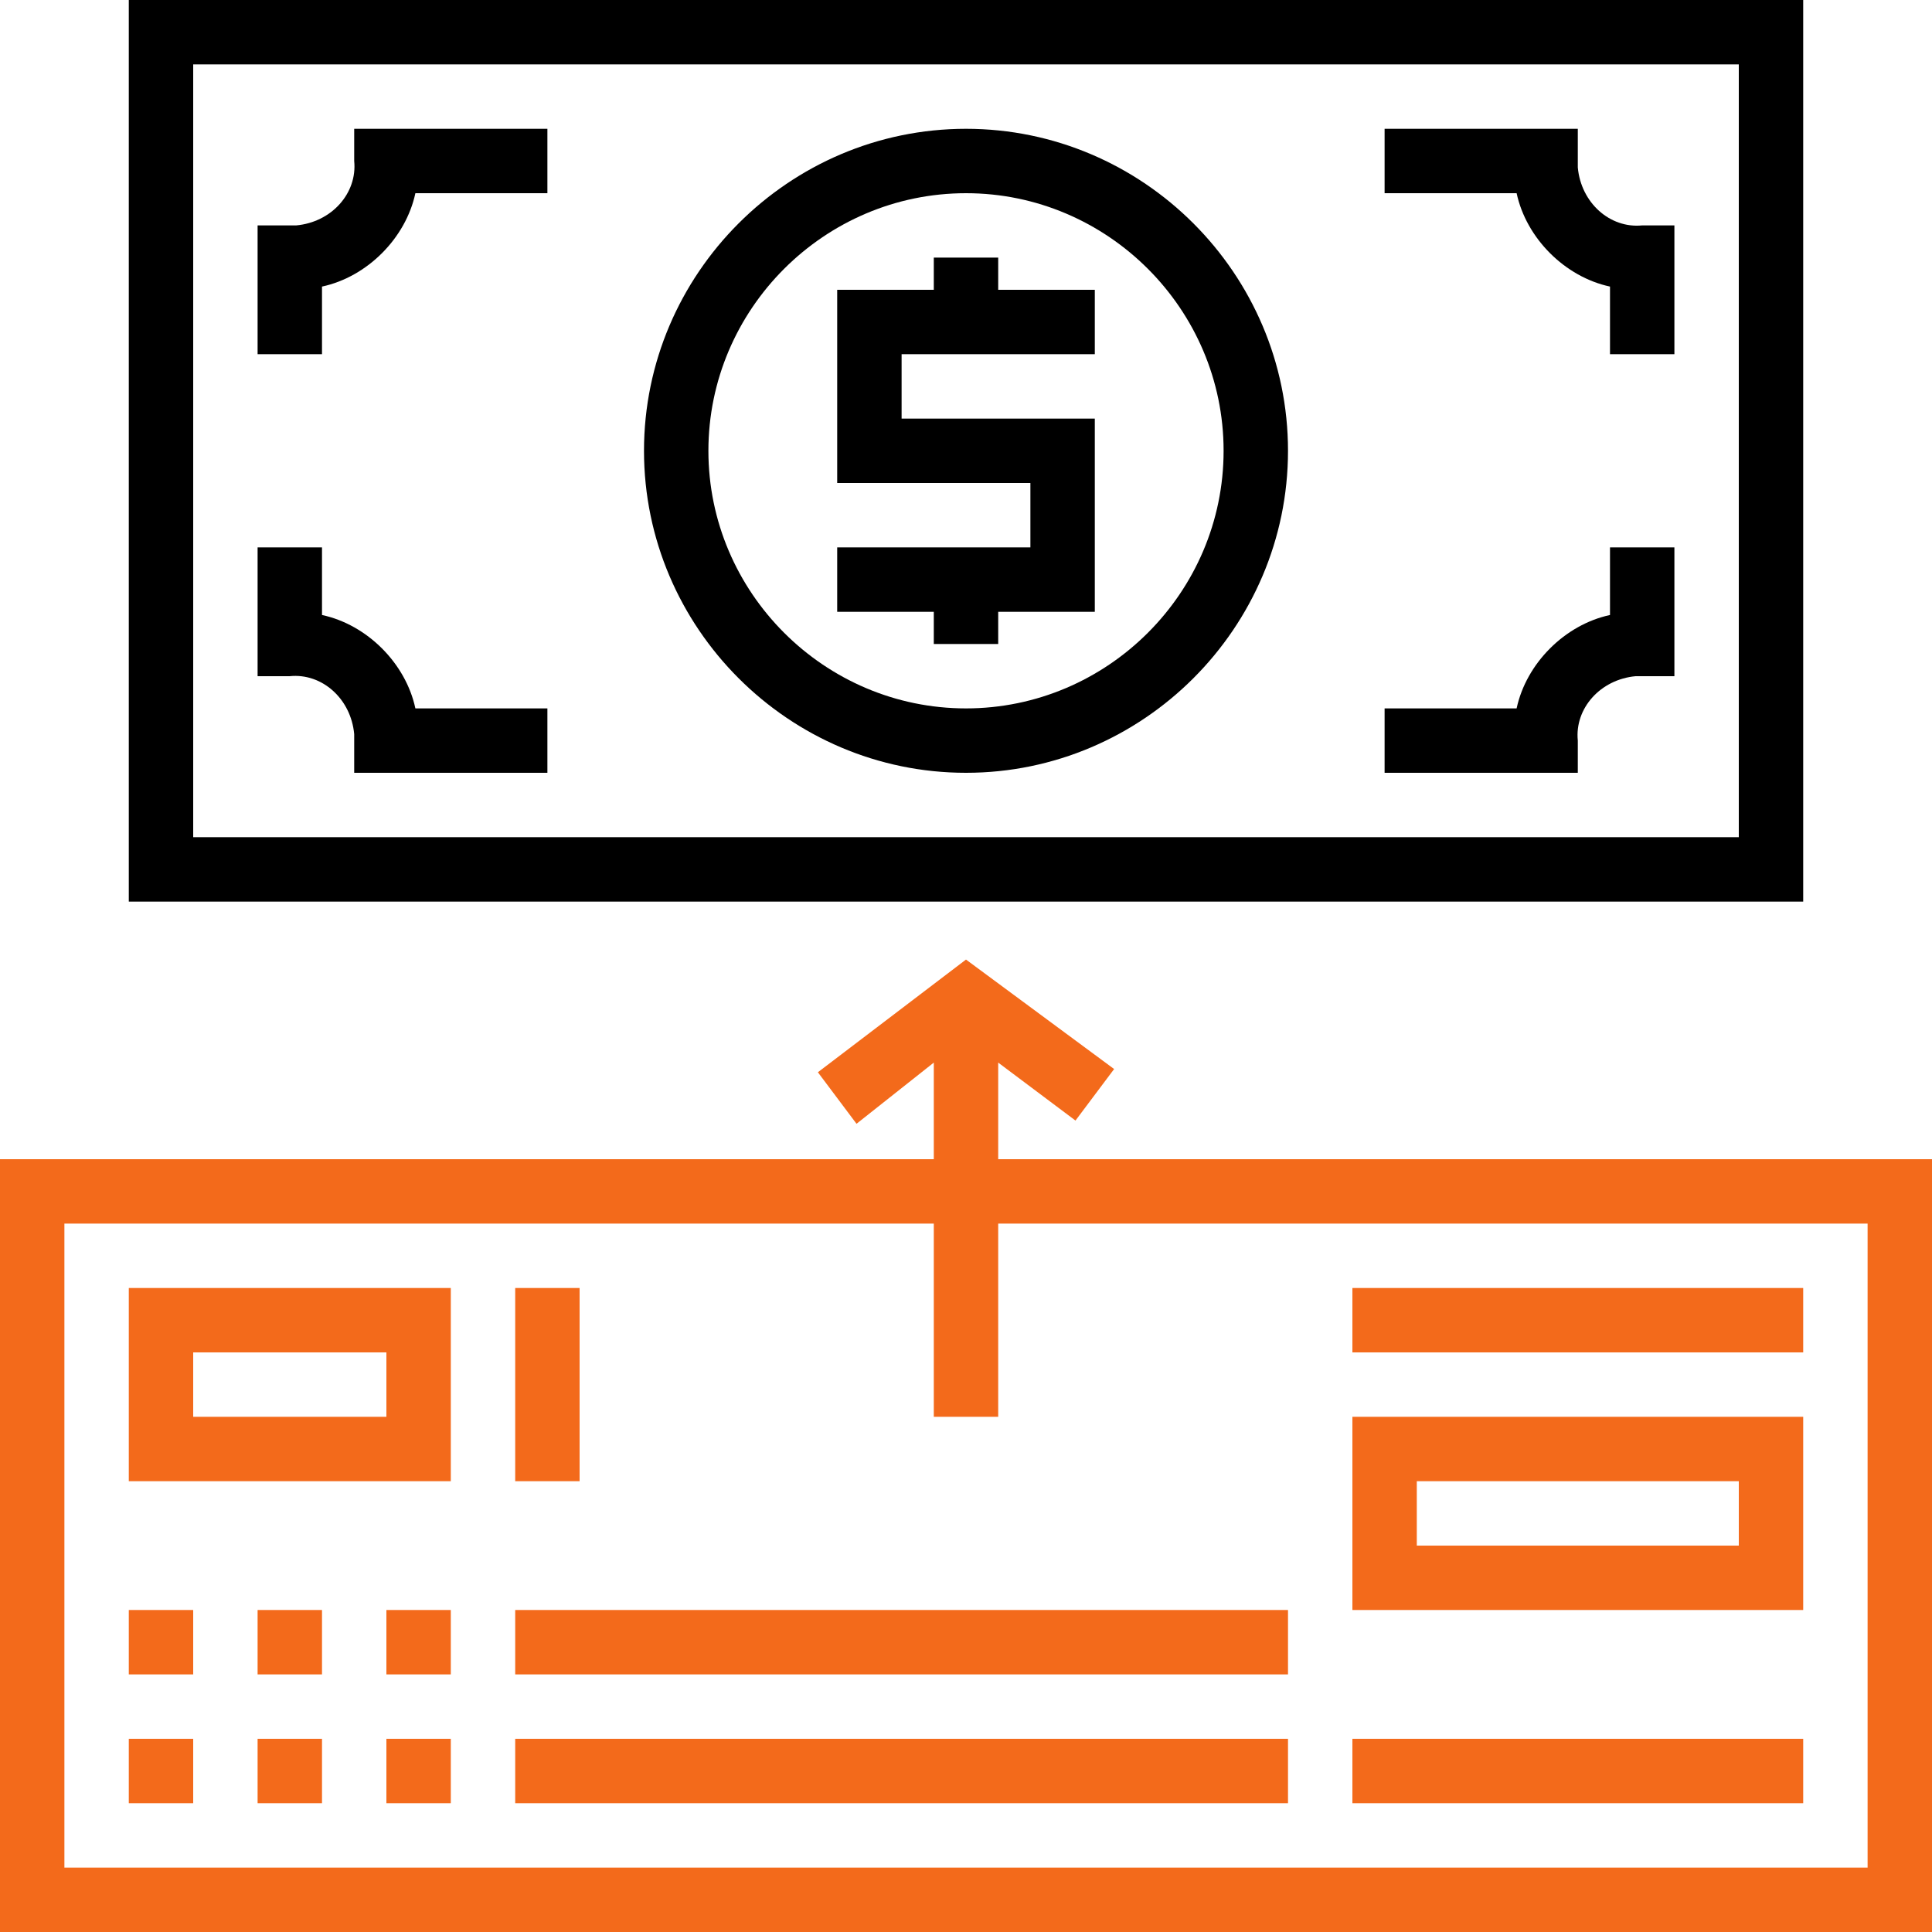 <svg width="90" height="90" viewBox="0 0 90 90" fill="none" xmlns="http://www.w3.org/2000/svg">
<path d="M46.5 12H43.5V13.5H39V22.5H48V25.5H39V28.5H43.5V30H46.5V28.5H51V19.5H42V16.5H51V13.5H46.5V12Z" fill="black"/>
<path d="M6 75H9V78H6V75Z" fill="#F36A1B"/>
<path d="M12 75H15V78H12V75Z" fill="#F36A1B"/>
<path d="M18 75H21V78H18V75Z" fill="#F36A1B"/>
<path d="M6 81H9V84H6V81Z" fill="#F36A1B"/>
<path d="M12 81H15V84H12V81Z" fill="#F36A1B"/>
<path d="M18 81H21V84H18V81Z" fill="#F36A1B"/>
<path d="M24 75H60V78H24V75Z" fill="#F36A1B"/>
<path d="M63 81H84V84H63V81Z" fill="#F36A1B"/>
<path d="M24 81H60V84H24V81Z" fill="#F36A1B"/>
<path d="M6 69H21V60H6V69ZM9 63H18V66H9V63Z" fill="#F36A1B"/>
<path d="M24 60H27V69H24V60Z" fill="#F36A1B"/>
<path d="M63 60H84V63H63V60Z" fill="#F36A1B"/>
<path d="M84 66H63V75H84V66ZM81 72H66V69H81V72Z" fill="#F36A1B"/>
<path d="M6 42H84V1.14441e-05H6V42ZM9 3H81V39H9V3Z" fill="black"/>
<path d="M16.5 7.5C16.65 9 15.45 10.35 13.8 10.5H13.5H12V16.5H15V13.35C17.1 12.9 18.9 11.1 19.35 9H25.5V6H16.5V7.5Z" fill="black"/>
<path d="M73.5 7.5V6H64.5V9H70.65C71.1 11.1 72.9 12.9 75 13.35V16.5H78V10.5H76.5C75 10.65 73.65 9.45 73.5 7.8V7.5Z" fill="black"/>
<path d="M75 28.649C72.9 29.099 71.1 30.899 70.65 32.999H64.5V35.999H73.5V34.499C73.35 32.999 74.55 31.649 76.2 31.499H76.5H78V25.499H75V28.649Z" fill="black"/>
<path d="M15 28.649V25.499H12V31.499H13.5C15 31.349 16.35 32.549 16.5 34.199V34.499V35.999H25.5V32.999H19.35C18.9 30.899 17.1 29.099 15 28.649Z" fill="black"/>
<path d="M45 6C36.75 6 30 12.75 30 21C30 29.25 36.75 36 45 36C53.25 36 60 29.25 60 21C60 12.75 53.25 6 45 6ZM45 33C38.4 33 33 27.6 33 21C33 14.4 38.4 9 45 9C51.6 9 57 14.4 57 21C57 27.6 51.6 33 45 33Z" fill="black"/>
<path d="M46.5 49.5L50.1 52.2L51.9 49.8L45 44.7L38.1 49.95L39.9 52.35L43.5 49.5V54H0V90H90V54H46.5V49.5ZM87 57V87H3V57H43.5V66H46.5V57H87Z" fill="#F36A1B"/>
</svg>
